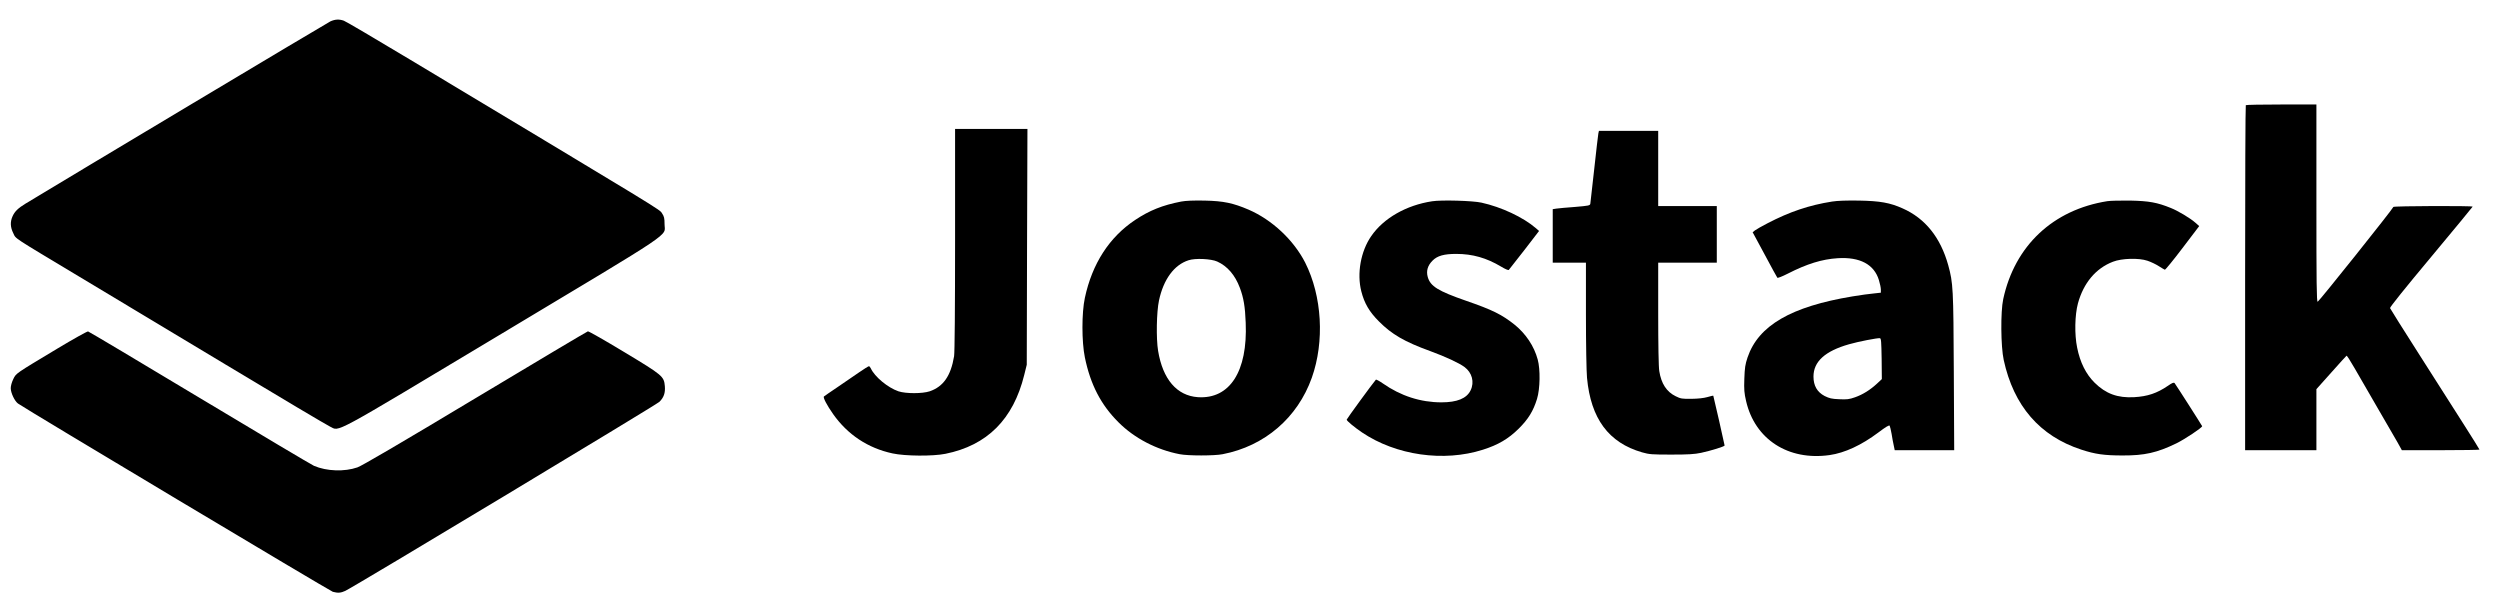 <?xml version="1.0" encoding="UTF-8" standalone="no"?>
<svg xmlns="http://www.w3.org/2000/svg" version="1.0" width="2560pt" height="623pt" viewBox="0 0 2560 623" preserveAspectRatio="xMidYMid meet">
  <g transform="translate(0,623) scale(0.1,-0.1)" fill="#000000" stroke="none">
    <path d="M3383 6011 c-31 -14 -2678 -1597 -3123 -1867 -74 -45 -109 -79 -131 -128 -26 -57 -24 -112 7 -174 30 -61 -24 -25 679 -447 264 -159 937 -563 1495 -898 558 -336 1039 -621 1069 -635 104 -48 -27 -119 1761 953 1814 1088 1665 988 1665 1120 0 60 -4 78 -26 111 -28 42 57 -10 -2584 1576 -352 211 -655 390 -674 396 -48 17 -89 15 -138 -7z"></path>
    <path d="M22997 5153 c-4 -3 -7 -800 -7 -1770 l0 -1763 365 0 365 0 0 313 0 312 152 170 c83 94 154 171 157 173 4 1 41 -57 83 -130 42 -73 147 -254 233 -403 86 -148 178 -307 204 -352 l46 -83 398 0 c218 0 397 3 397 6 0 3 -74 122 -164 263 -89 141 -294 462 -455 714 -161 252 -294 464 -297 472 -4 8 160 212 420 523 234 281 426 513 426 516 0 10 -808 7 -812 -3 -9 -26 -764 -971 -775 -971 -11 0 -13 188 -13 1010 l0 1010 -358 0 c-197 0 -362 -3 -365 -7z"></path>
    <path d="M9780 3778 c0 -709 -4 -1156 -10 -1195 -33 -201 -110 -312 -250 -360 -76 -25 -244 -25 -320 0 -108 37 -243 148 -283 235 -6 12 -14 22 -19 22 -5 0 -51 -28 -101 -63 -51 -35 -150 -103 -222 -152 -71 -48 -134 -91 -138 -95 -11 -10 30 -89 94 -180 148 -210 356 -349 609 -403 128 -28 413 -30 541 -4 427 86 695 353 807 807 l26 105 3 1208 4 1207 -371 0 -370 0 0 -1132z"></path>
    <path d="M16367 4863 c-3 -16 -22 -179 -42 -363 -20 -184 -38 -344 -40 -356 -4 -19 -16 -21 -157 -33 -84 -6 -170 -14 -190 -17 l-38 -6 0 -274 0 -274 170 0 170 0 0 -532 c0 -301 5 -583 11 -647 39 -418 221 -664 564 -763 73 -21 100 -23 300 -23 175 0 237 4 304 18 102 22 241 65 241 75 0 8 -113 506 -116 510 -1 2 -28 -5 -60 -14 -38 -11 -97 -17 -164 -18 -96 -1 -110 1 -162 27 -92 45 -147 129 -167 257 -7 39 -11 273 -11 588 l0 522 300 0 300 0 0 290 0 290 -300 0 -300 0 0 385 0 385 -304 0 -303 0 -6 -27z"></path>
    <path d="M12095 4166 c-191 -37 -325 -91 -472 -189 -264 -176 -439 -447 -514 -797 -33 -155 -33 -447 0 -610 57 -277 164 -485 345 -665 163 -163 390 -281 626 -326 84 -17 357 -17 440 0 430 83 767 373 913 783 132 372 105 836 -68 1179 -118 231 -339 438 -579 542 -159 68 -257 89 -451 93 -116 2 -192 -1 -240 -10z m369 -614 c104 -47 183 -138 232 -269 38 -101 54 -192 60 -358 21 -498 -163 -784 -490 -762 -215 15 -359 183 -407 474 -21 127 -16 399 9 516 46 216 155 365 303 412 68 23 231 15 293 -13z"></path>
    <path d="M14665 4169 c-264 -40 -497 -173 -623 -356 -108 -155 -149 -384 -102 -567 31 -122 82 -209 180 -307 132 -133 263 -209 525 -304 158 -58 296 -122 351 -163 78 -57 104 -155 63 -239 -40 -83 -138 -123 -299 -123 -214 0 -417 66 -600 194 -36 25 -68 42 -71 38 -29 -32 -299 -402 -299 -409 0 -13 79 -78 157 -131 348 -235 837 -305 1238 -177 155 49 261 111 366 215 98 97 150 181 188 305 32 104 35 303 7 404 -37 137 -121 262 -235 355 -130 104 -228 153 -498 246 -287 100 -366 148 -393 244 -17 62 -1 117 49 167 49 50 118 69 243 69 167 0 310 -41 459 -130 43 -26 74 -39 79 -34 5 5 77 97 160 204 l150 195 -32 28 c-131 113 -354 217 -558 262 -88 20 -412 29 -505 14z"></path>
    <path d="M18760 4166 c-234 -37 -433 -104 -660 -222 -58 -30 -116 -63 -129 -73 l-24 -19 123 -228 c67 -126 126 -233 130 -238 5 -5 52 14 107 42 196 100 350 148 512 158 226 14 372 -63 421 -224 11 -35 20 -79 20 -97 l0 -32 -72 -8 c-40 -3 -138 -17 -218 -30 -629 -104 -964 -298 -1075 -625 -24 -72 -29 -105 -33 -218 -4 -112 -1 -147 18 -229 90 -392 432 -613 855 -553 155 22 327 102 499 231 74 56 110 78 116 70 4 -7 13 -45 20 -84 6 -40 16 -93 22 -119 l10 -48 305 0 304 0 -4 803 c-4 858 -7 908 -57 1091 -79 284 -235 479 -467 582 -129 58 -231 76 -443 80 -130 2 -223 -1 -280 -10z m508 -1610 l2 -208 -47 -44 c-72 -67 -148 -114 -227 -142 -60 -21 -84 -24 -162 -20 -78 3 -101 9 -150 33 -76 40 -114 105 -114 199 0 153 118 261 365 331 93 27 289 65 315 62 13 -2 15 -34 18 -211z"></path>
    <path d="M21579 4170 c-556 -88 -948 -456 -1066 -1003 -28 -128 -25 -486 5 -623 102 -470 369 -779 794 -918 142 -47 237 -60 423 -60 225 -1 353 28 551 124 84 41 264 160 264 176 0 4 -267 422 -282 441 -8 9 -25 3 -69 -28 -112 -76 -207 -108 -344 -116 -170 -10 -292 35 -406 148 -89 88 -149 208 -179 359 -28 135 -24 333 8 453 57 209 183 360 359 427 89 35 265 40 353 10 36 -12 88 -37 117 -56 29 -18 56 -35 61 -36 5 -2 87 98 181 222 l171 225 -41 36 c-51 45 -176 120 -249 149 -140 57 -225 72 -415 76 -99 1 -205 -1 -236 -6z"></path>
    <path d="M585 2659 c-431 -259 -419 -250 -449 -311 -15 -31 -26 -69 -26 -93 0 -48 40 -132 74 -157 79 -57 3194 -1919 3224 -1928 52 -14 81 -12 127 9 87 40 3182 1903 3217 1936 45 44 62 91 56 161 -9 101 -21 111 -418 350 -195 118 -362 213 -370 211 -9 -2 -528 -311 -1155 -687 -761 -457 -1161 -691 -1205 -706 -132 -46 -315 -40 -445 16 -25 11 -552 324 -1171 696 -619 372 -1133 678 -1142 680 -9 2 -152 -78 -317 -177z"></path>
  </g>
</svg>

